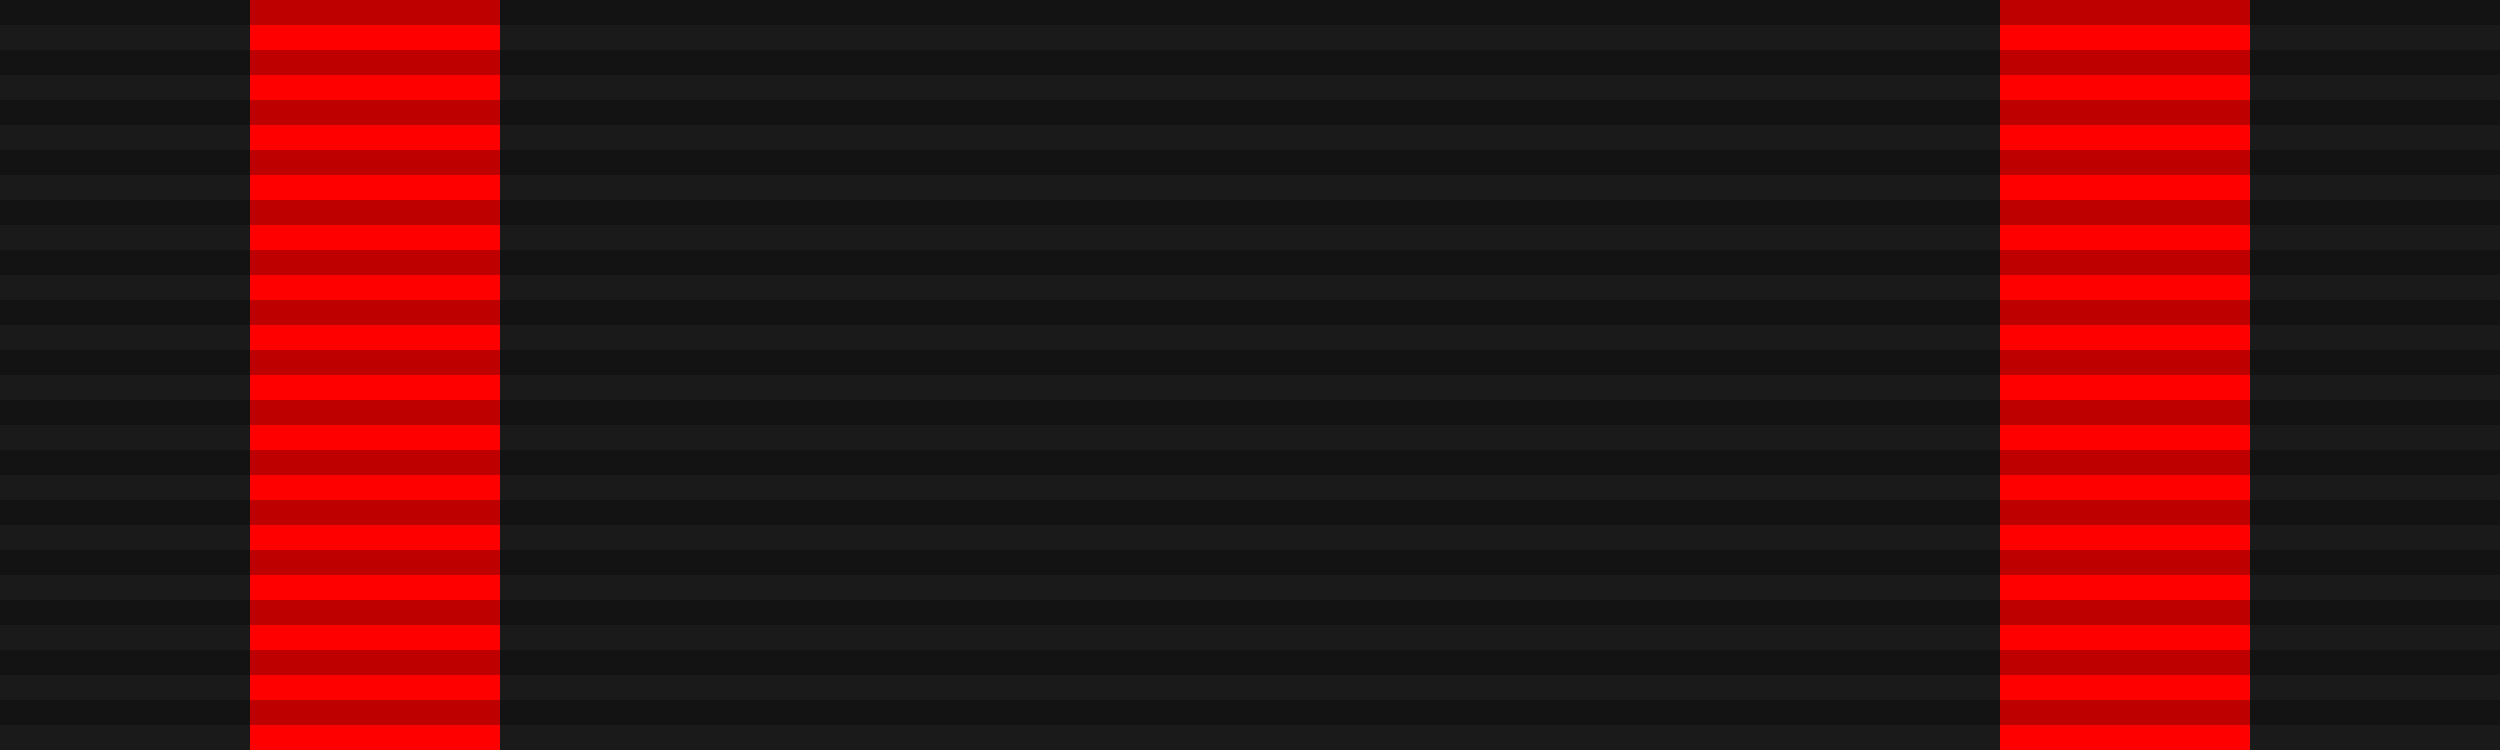 <?xml version="1.0" encoding="UTF-8" standalone="no"?>
<svg
   xmlns:dc="http://purl.org/dc/elements/1.1/"
   xmlns:cc="http://creativecommons.org/ns#"
   xmlns:rdf="http://www.w3.org/1999/02/22-rdf-syntax-ns#"
   xmlns:svg="http://www.w3.org/2000/svg"
   xmlns="http://www.w3.org/2000/svg"
   xmlns:sodipodi="http://sodipodi.sourceforge.net/DTD/sodipodi-0.dtd"
   xmlns:inkscape="http://www.inkscape.org/namespaces/inkscape"
   width="100"
   height="30"
   id="svg2"
   version="1.1"
   inkscape:version="0.92.2 5c3e80d, 2017-08-06"
   sodipodi:docname="Order_of_the_Crown_of_Thailand_-_Medal_(Thailand)_ribbon.svg">
  <defs
     id="defs22">
    <linearGradient
       id="linearGradient9565">
      <stop
         style="stop-color:#ffffff;stop-opacity:0.196;"
         offset="0"
         id="stop9567" />
      <stop
         id="stop9569"
         offset="0.367"
         style="stop-color:#ffffff;stop-opacity:0.078;" />
      <stop
         style="stop-color:#ffffff;stop-opacity:0.471;"
         offset="0.582"
         id="stop9571" />
      <stop
         style="stop-color:#ffffff;stop-opacity:0;"
         offset="1"
         id="stop9573" />
    </linearGradient>
    <linearGradient
       id="linearGradient8526">
      <stop
         style="stop-color:#ffffff;stop-opacity:0.196;"
         offset="0"
         id="stop8528" />
      <stop
         id="stop8530"
         offset="0.213"
         style="stop-color:#ffffff;stop-opacity:0.078;" />
      <stop
         style="stop-color:#ffffff;stop-opacity:0.471;"
         offset="0.513"
         id="stop8532" />
      <stop
         style="stop-color:#ffffff;stop-opacity:0;"
         offset="1"
         id="stop8534" />
    </linearGradient>
    <linearGradient
       id="linearGradient11002">
      <stop
         style="stop-color:#ffffff;stop-opacity:0.196;"
         offset="0"
         id="stop11004" />
      <stop
         id="stop11006"
         offset="0.291"
         style="stop-color:#ffffff;stop-opacity:0.078;" />
      <stop
         style="stop-color:#ffffff;stop-opacity:0.471;"
         offset="0.582"
         id="stop11008" />
      <stop
         style="stop-color:#ffffff;stop-opacity:0;"
         offset="1"
         id="stop11010" />
    </linearGradient>
  </defs>
  <sodipodi:namedview
     pagecolor="#ffffff"
     bordercolor="#666666"
     borderopacity="1"
     objecttolerance="10"
     gridtolerance="10"
     guidetolerance="10"
     inkscape:pageopacity="0"
     inkscape:pageshadow="2"
     inkscape:window-width="1440"
     inkscape:window-height="788"
     id="namedview20"
     showgrid="false"
     inkscape:zoom="9.28"
     inkscape:cx="50"
     inkscape:cy="15"
     inkscape:window-x="0"
     inkscape:window-y="1"
     inkscape:window-maximized="1"
     inkscape:current-layer="layer1"
     showguides="true"
     inkscape:snap-nodes="false" />
  <g
     id="g10371" />
  <g
     inkscape:groupmode="layer"
     id="layer1"
     inkscape:label="Ribbon"
     style="display:inline">
    <g
       style="display:inline"
       id="g853">
      <rect
         y="0"
         x="-1.3858643e-06"
         width="100"
         height="30"
         id="rect4-0"
         style="fill:#1a1a1a;fill-opacity:1" />
      <rect
         y="0"
         style="fill:#ff0000;fill-opacity:1"
         width="10"
         height="30"
         x="80"
         id="rect1793-4" />
      <rect
         id="rect16-9-5-9-1-0"
         x="10"
         height="30"
         width="10"
         style="fill:#ff0000;fill-opacity:1"
         y="0" />
    </g>
    <path
       style="opacity:0.25;stroke:#000000;stroke-width:100;stroke-dasharray:1"
       inkscape:connector-curvature="0"
       id="path18"
       d="M 50,0 V 30" />
  </g>
  <g
     inkscape:groupmode="layer"
     id="layer2"
     inkscape:label="Badge">
    <g
       id="g1217" />
    <g
       id="g1223"
       transform="rotate(90,50.944,-16.087)" />
    <g
       transform="rotate(45,50.944,-16.087)"
       id="g1229" />
    <g
       id="g1235"
       transform="rotate(-45,50.944,-16.087)" />
  </g>
</svg>
